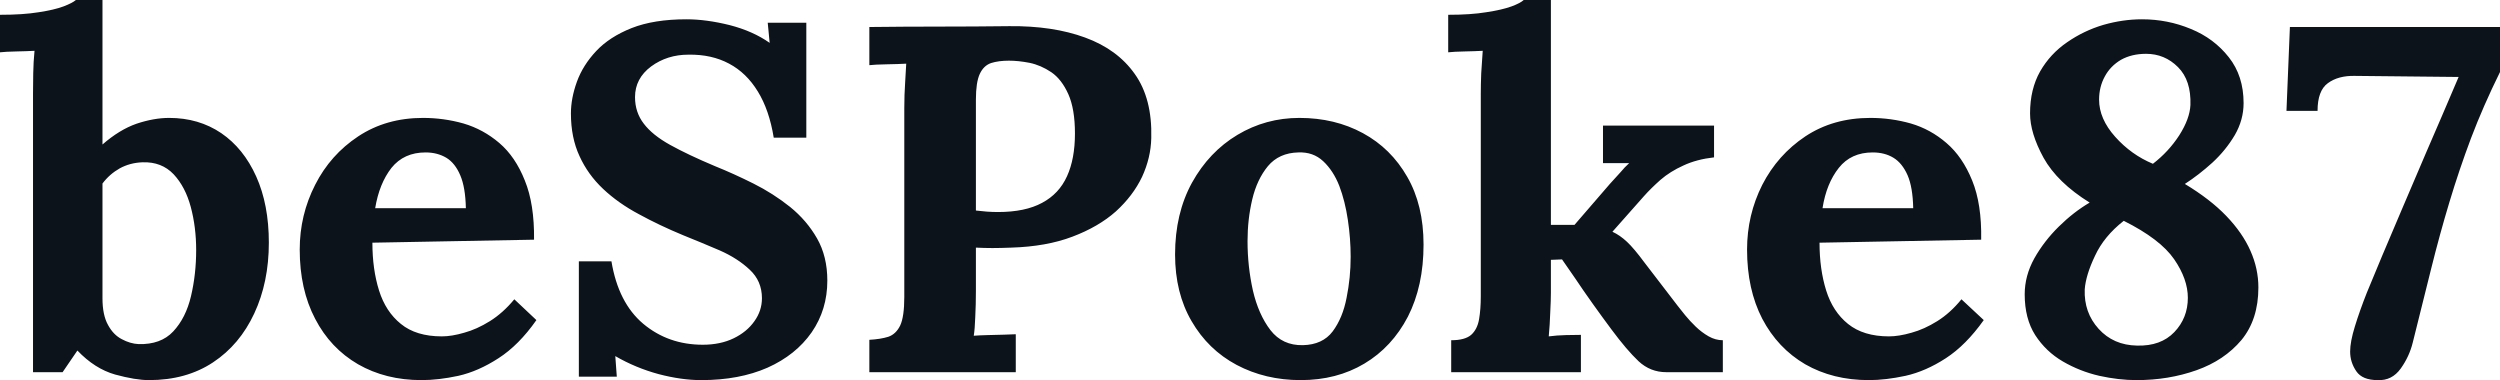 <svg fill="#0D131A" viewBox="0 0 116.61 17.733" height="100%" width="100%" xmlns="http://www.w3.org/2000/svg"><path preserveAspectRatio="none" d="M1.54 17.36L1.54 4.37Q1.54 3.96 1.55 3.42Q1.56 2.87 1.61 2.37L1.61 2.37Q1.24 2.39 0.75 2.40Q0.25 2.41 0 2.44L0 2.44L0 0.69Q1.08 0.69 1.81 0.57Q2.53 0.46 2.96 0.30Q3.38 0.14 3.54 0L3.54 0L4.78 0L4.78 6.74Q5.57 6.05 6.37 5.77Q7.18 5.50 7.89 5.50L7.89 5.50Q9.27 5.50 10.32 6.21Q11.36 6.92 11.95 8.23Q12.54 9.54 12.54 11.32L12.54 11.32Q12.54 13.16 11.86 14.62Q11.18 16.08 9.94 16.90Q8.69 17.73 6.95 17.73L6.95 17.73Q6.32 17.73 5.37 17.47Q4.42 17.20 3.61 16.35L3.61 16.35L2.92 17.36L1.54 17.36ZM4.78 8.56L4.78 13.91Q4.78 14.70 5.04 15.16Q5.29 15.62 5.68 15.82Q6.07 16.03 6.46 16.05L6.46 16.05Q7.50 16.08 8.08 15.46Q8.67 14.83 8.91 13.81Q9.15 12.79 9.15 11.66L9.15 11.66Q9.15 10.60 8.90 9.66Q8.65 8.72 8.10 8.13Q7.54 7.54 6.65 7.57L6.65 7.57Q6.07 7.59 5.59 7.85Q5.11 8.12 4.78 8.56L4.78 8.56ZM19.66 17.73L19.66 17.73Q17.99 17.73 16.70 16.99Q15.41 16.24 14.70 14.87Q13.98 13.50 13.98 11.64L13.98 11.64Q13.98 10.03 14.70 8.62Q15.41 7.22 16.71 6.36Q18.01 5.50 19.73 5.50L19.73 5.50Q20.70 5.50 21.62 5.76Q22.54 6.03 23.29 6.67Q24.04 7.31 24.48 8.42Q24.93 9.52 24.91 11.18L24.91 11.18L17.37 11.32Q17.37 12.56 17.68 13.55Q17.99 14.54 18.70 15.11Q19.41 15.69 20.61 15.69L20.61 15.69Q21.07 15.69 21.65 15.52Q22.24 15.36 22.85 14.98Q23.46 14.60 23.99 13.96L23.99 13.96L25.02 14.93Q24.20 16.10 23.25 16.71Q22.31 17.32 21.38 17.53Q20.45 17.73 19.66 17.73ZM17.50 9.71L17.50 9.71L21.73 9.71Q21.71 8.74 21.47 8.18Q21.23 7.61 20.82 7.36Q20.40 7.11 19.85 7.11L19.85 7.11Q18.84 7.11 18.26 7.83Q17.69 8.56 17.50 9.71ZM37.61 6.42L36.09 6.42Q35.88 5.13 35.35 4.27Q34.82 3.40 34.01 2.97Q33.19 2.53 32.11 2.55L32.11 2.55Q31.12 2.55 30.37 3.10Q29.62 3.66 29.62 4.53L29.62 4.53Q29.62 5.24 30.03 5.77Q30.43 6.30 31.26 6.76Q32.09 7.22 33.35 7.75L33.35 7.75Q34.22 8.10 35.14 8.56Q36.06 9.02 36.85 9.65Q37.63 10.28 38.11 11.12Q38.59 11.96 38.59 13.09L38.59 13.09Q38.59 14.44 37.86 15.50Q37.12 16.56 35.80 17.15Q34.48 17.73 32.71 17.73L32.71 17.73Q31.79 17.73 30.72 17.45Q29.65 17.16 28.70 16.61L28.70 16.61L28.77 17.57L27.00 17.57L27.00 12.19L28.52 12.19Q28.84 14.12 30.00 15.10Q31.17 16.08 32.78 16.08L32.78 16.08Q33.60 16.08 34.22 15.78Q34.84 15.48 35.19 14.98Q35.54 14.49 35.54 13.91L35.54 13.91Q35.54 13.11 34.97 12.58Q34.41 12.05 33.57 11.68Q32.73 11.32 31.86 10.97L31.86 10.97Q30.75 10.51 29.80 9.99Q28.84 9.48 28.13 8.81Q27.42 8.14 27.03 7.28Q26.63 6.42 26.63 5.29L26.63 5.29Q26.63 4.58 26.91 3.81Q27.19 3.04 27.81 2.38Q28.43 1.72 29.46 1.31Q30.50 0.90 32.02 0.90L32.02 0.90Q32.94 0.90 34.03 1.17Q35.12 1.45 35.90 2.00L35.90 2.00L35.81 1.06L37.61 1.06L37.61 6.42ZM40.55 17.36L40.55 15.85Q41.08 15.82 41.43 15.71Q41.79 15.59 41.99 15.18Q42.18 14.77 42.18 13.85L42.18 13.85L42.18 5.04Q42.18 4.42 42.22 3.84Q42.25 3.27 42.27 2.97L42.27 2.97Q41.91 2.99 41.35 3.00Q40.80 3.01 40.55 3.04L40.55 3.04L40.55 1.26Q42.18 1.24 43.81 1.24Q45.45 1.24 47.08 1.22L47.08 1.22Q49.11 1.20 50.61 1.75Q52.12 2.30 52.93 3.45Q53.75 4.60 53.70 6.44L53.70 6.44Q53.68 7.36 53.27 8.25Q52.85 9.13 52.05 9.86Q51.24 10.58 50.02 11.04Q48.81 11.50 47.17 11.55L47.17 11.55Q46.67 11.57 46.29 11.57Q45.91 11.57 45.52 11.55L45.52 11.55L45.52 13.57Q45.52 14.21 45.49 14.79Q45.47 15.36 45.42 15.66L45.42 15.66Q45.68 15.64 46.07 15.63Q46.46 15.62 46.84 15.61Q47.22 15.59 47.38 15.59L47.38 15.59L47.38 17.36L40.55 17.36ZM45.52 4.65L45.52 9.82Q45.77 9.84 46.02 9.87Q46.28 9.89 46.55 9.89L46.55 9.89Q47.82 9.89 48.61 9.46Q49.40 9.04 49.77 8.22Q50.14 7.41 50.14 6.23L50.14 6.23Q50.14 5.08 49.83 4.39Q49.52 3.70 49.04 3.37Q48.55 3.04 48.02 2.93Q47.50 2.83 47.06 2.83L47.06 2.83Q46.58 2.83 46.23 2.94Q45.88 3.06 45.70 3.45Q45.52 3.84 45.52 4.65L45.52 4.65ZM60.67 17.73L60.67 17.73Q59.02 17.73 57.68 17.02Q56.35 16.31 55.58 14.98Q54.81 13.66 54.81 11.87L54.81 11.87Q54.81 9.96 55.60 8.52Q56.40 7.08 57.72 6.29Q59.04 5.50 60.61 5.50L60.61 5.50Q62.26 5.50 63.57 6.21Q64.88 6.92 65.64 8.25Q66.40 9.57 66.40 11.41L66.40 11.41Q66.40 13.34 65.67 14.77Q64.93 16.19 63.64 16.96Q62.35 17.73 60.67 17.73ZM60.77 16.10L60.77 16.10Q61.69 16.08 62.16 15.46Q62.63 14.83 62.81 13.89Q63.00 12.95 63.00 11.98L63.00 11.98Q63.00 11.13 62.87 10.26Q62.74 9.38 62.47 8.67Q62.19 7.96 61.72 7.52Q61.25 7.08 60.56 7.11L60.56 7.11Q59.66 7.13 59.14 7.75Q58.63 8.37 58.41 9.30Q58.19 10.23 58.19 11.25L58.19 11.25Q58.19 12.42 58.44 13.55Q58.70 14.67 59.26 15.40Q59.82 16.12 60.77 16.10ZM73.74 17.36L67.69 17.36L67.69 15.87Q68.33 15.87 68.62 15.62Q68.91 15.36 68.99 14.89Q69.07 14.42 69.07 13.82L69.07 13.82L69.07 4.37Q69.07 3.96 69.09 3.42Q69.12 2.87 69.16 2.37L69.16 2.37Q68.79 2.39 68.30 2.40Q67.80 2.41 67.55 2.44L67.55 2.44L67.55 0.69Q68.61 0.69 69.33 0.57Q70.06 0.46 70.50 0.30Q70.93 0.14 71.07 0L71.07 0L72.34 0L72.34 10.49L73.44 10.49L75.09 8.58Q75.39 8.26 75.59 8.03Q75.78 7.80 75.99 7.61L75.99 7.61L74.77 7.61L74.77 5.86L79.95 5.86L79.95 7.34Q79.14 7.43 78.52 7.72Q77.90 8.00 77.45 8.39Q77.00 8.79 76.68 9.15L76.68 9.15L75.21 10.81Q75.56 10.97 75.89 11.28Q76.22 11.59 76.70 12.24L76.70 12.24L78.25 14.26Q78.38 14.42 78.60 14.70Q78.82 14.97 79.10 15.24Q79.37 15.50 79.70 15.69Q80.02 15.87 80.36 15.87L80.36 15.87L80.36 17.36L77.72 17.36Q76.98 17.36 76.43 16.85Q75.88 16.33 75.16 15.36L75.16 15.36Q74.75 14.81 74.30 14.18Q73.85 13.55 73.47 12.98Q73.09 12.42 72.86 12.10L72.86 12.10L72.34 12.12L72.34 13.66Q72.34 13.98 72.31 14.57Q72.29 15.16 72.24 15.69L72.24 15.69Q72.61 15.64 73.05 15.63Q73.48 15.62 73.74 15.62L73.74 15.62L73.74 17.36ZM87.17 17.73L87.17 17.73Q85.49 17.73 84.20 16.99Q82.92 16.24 82.20 14.87Q81.49 13.50 81.49 11.64L81.49 11.64Q81.49 10.03 82.20 8.62Q82.92 7.22 84.21 6.36Q85.51 5.50 87.24 5.50L87.24 5.50Q88.21 5.50 89.13 5.76Q90.05 6.03 90.79 6.67Q91.54 7.31 91.99 8.42Q92.44 9.52 92.41 11.18L92.41 11.18L84.87 11.32Q84.87 12.56 85.18 13.55Q85.49 14.54 86.20 15.11Q86.92 15.69 88.11 15.69L88.11 15.69Q88.57 15.69 89.16 15.52Q89.75 15.36 90.36 14.98Q90.97 14.60 91.49 13.96L91.49 13.96L92.53 14.93Q91.70 16.10 90.76 16.71Q89.82 17.32 88.88 17.53Q87.95 17.73 87.17 17.73ZM85.01 9.71L85.01 9.71L89.24 9.71Q89.22 8.74 88.98 8.18Q88.73 7.61 88.32 7.36Q87.91 7.11 87.35 7.11L87.35 7.11Q86.34 7.11 85.77 7.83Q85.19 8.56 85.01 9.71ZM99.66 17.73L99.66 17.73Q98.83 17.73 97.92 17.53Q97.01 17.32 96.22 16.86Q95.43 16.40 94.93 15.63Q94.44 14.86 94.44 13.73L94.44 13.73Q94.44 12.86 94.89 12.05Q95.34 11.25 96.03 10.57Q96.72 9.89 97.47 9.45L97.47 9.45Q95.96 8.51 95.32 7.36Q94.69 6.21 94.69 5.29L94.69 5.29Q94.69 4.16 95.16 3.33Q95.63 2.51 96.42 1.97Q97.20 1.43 98.11 1.16Q99.02 0.90 99.91 0.90L99.91 0.90Q101.11 0.90 102.19 1.35Q103.27 1.79 103.96 2.67Q104.65 3.54 104.65 4.81L104.65 4.81Q104.65 5.59 104.24 6.30Q103.82 7.01 103.19 7.59Q102.56 8.16 101.91 8.58L101.91 8.58Q103.09 9.29 103.84 10.07Q104.60 10.86 104.97 11.70Q105.34 12.53 105.34 13.41L105.34 13.41Q105.34 14.90 104.55 15.86Q103.75 16.81 102.45 17.27Q101.15 17.73 99.66 17.73ZM99.68 16.12L99.68 16.12Q100.79 16.15 101.42 15.49Q102.05 14.83 102.05 13.89L102.05 13.89Q102.05 13.02 101.41 12.09Q100.76 11.15 99.06 10.30L99.06 10.30Q98.14 11.02 97.72 11.93Q97.29 12.83 97.24 13.50L97.24 13.50Q97.20 14.58 97.89 15.34Q98.58 16.10 99.68 16.12ZM100.42 7.64L100.42 7.64Q101.15 7.08 101.65 6.31Q102.14 5.54 102.17 4.90L102.17 4.90Q102.21 3.75 101.59 3.13Q100.97 2.51 100.10 2.51L100.10 2.51Q99.43 2.51 98.93 2.79Q98.44 3.08 98.18 3.56Q97.91 4.05 97.91 4.65L97.91 4.65Q97.91 5.54 98.66 6.38Q99.41 7.22 100.42 7.64ZM110.91 17.73L110.91 17.73Q110.19 17.73 109.91 17.32Q109.62 16.90 109.62 16.40L109.62 16.40Q109.62 15.94 109.84 15.23Q110.06 14.51 110.40 13.65Q110.75 12.79 111.11 11.94L111.11 11.94Q111.50 11.02 112.01 9.82Q112.52 8.62 113.18 7.08Q113.85 5.54 114.68 3.59L114.68 3.59L109.85 3.54Q109.07 3.52 108.58 3.88Q108.10 4.23 108.10 5.17L108.10 5.17L106.65 5.17L106.81 1.26L116.61 1.26L116.61 3.36Q115.83 4.94 115.26 6.44Q114.70 7.93 114.25 9.43Q113.80 10.92 113.40 12.53Q113.00 14.14 112.54 15.98L112.54 15.98Q112.38 16.63 111.98 17.19Q111.57 17.76 110.91 17.73Z"></path></svg>